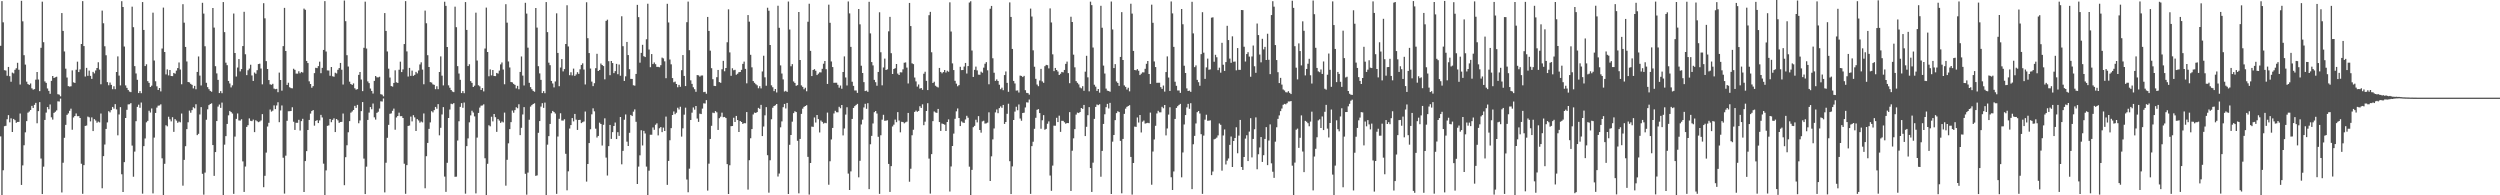 <svg xmlns="http://www.w3.org/2000/svg" width="1920" height="150"><path fill="#4f4f4f" d="M0 35.163h1v69.57H0zM1 0.883h1v148.992H1zM2 17.139h1v113.64H2zM3 53.907h1v43.032H3zM4 54.165h1v42.441H4zM5 58.156h1v33.423H5zM6 51.409h1v37.011H6zM7 58.507h1v35.439H7zM8 62.781h1v28.073H8zM9 55.773h1v45.625H9zM10 56.387h1v34.95H10zM11 53.6h1v38.735H11zM12 52.404h1v41.91H12zM13 48.215h1v45.411H13zM14 53.535h1v40.04H14zM15 64.924h1v22.271H15zM16 0.637h1v141.409H16zM17 16.392h1v110.621H17zM18 42.411h1v69.166H18zM19 49.639h1v51.971H19zM20 62.734h1v30.311H20zM21 64.541h1v21.98H21zM22 65.235h1v20.414H22zM23 64.079h1v20.402H23zM24 67.814h1v13.491H24zM25 68.874h1v14.008H25zM26 68.476h1v12.048H26zM27 61.197h1v17.813H27zM28 55.316h1v39.357H28zM29 61.073h1v24.287H29zM30 69.986h1v8.429H30zM31 36.697h1v85.051H31zM32 1.287h1v147.744H32zM33 32.423h1v95.592H33zM34 62.517h1v29.589H34zM35 63.653h1v22.828H35zM36 67.952h1v14.282H36zM37 69.784h1v14.128H37zM38 72.024h1v8.207H38zM39 62.12h1v27.969H39zM40 58.352h1v33.52H40zM41 59.912h1v26.759H41zM42 59.349h1v26.444H42zM43 58.925h1v25.875H43zM44 72.333h1v5.488H44zM45 72.726h1v5.25H45zM46 73.986h1v1.722H46zM47 10.037h1v137.764H47zM48 23.765h1v101.237H48zM49 39.518h1v66.315H49zM50 52.757h1v43.146H50zM51 59.554h1v28.672H51zM52 66.126h1v20.975H52zM53 66.503h1v18.575H53zM54 66.254h1v17.191H54zM55 54.059h1v45.579H55zM56 63.231h1v26.983H56zM57 63.685h1v25.397H57zM58 53.534h1v33.59H58zM59 47.376h1v41.871H59zM60 55.361h1v33.818H60zM61 53.289h1v37.311H61zM62 33.814h1v91.955H62zM63 0.885h1v147.967H63zM64 35.394h1v91.432H64zM65 58.762h1v37.945H65zM66 52.111h1v44.291H66zM67 58.24h1v31.313H67zM68 54.223h1v35.907H68zM69 58.284h1v34.93H69zM70 60.587h1v29.551H70zM71 55.206h1v45.43H71zM72 56.353h1v35.158H72zM73 54.109h1v38.449H73zM74 52.225h1v42.021H74zM75 47.844h1v45.522H75zM76 53.455h1v40.551H76zM77 64.696h1v22.495H77zM78 8.167h1v136.431H78zM79 17.867h1v102.065H79zM80 35.515h1v75.492H80zM81 42.426h1v56.573H81zM82 63.079h1v30.94H82zM83 65.484h1v19.936H83zM84 63.393h1v22.92H84zM85 65.162h1v19.394H85zM86 68.517h1v13.585H86zM87 66.252h1v17.227H87zM88 68.515h1v11.469H88zM89 55.291h1v28.722H89zM90 43.332h1v60.598H90zM91 58.083h1v29.841H91zM92 65.586h1v16.698H92zM93 0.936h1v132.902H93zM94 5.392h1v142.052H94zM95 35.755h1v88.754H95zM96 65.571h1v25.05H96zM97 67.478h1v16.843H97zM98 69.146h1v11.017H98zM99 70.336h1v9.717H99zM100 70.755h1v8.431H100zM101 5.134h1v106.687H101zM102 20.873h1v114.883H102zM103 50.776h1v65.672H103zM104 56.444h1v36.644H104zM105 61.295h1v20.775H105zM106 71.468h1v8.929H106zM107 69.954h1v12.833H107zM108 71.575h1v7.177H108zM109 1.611h1v147.107H109zM110 22.981h1v89.254H110zM111 50.723h1v55.601H111zM112 49.376h1v44.577H112zM113 62.308h1v30.521H113zM114 63.655h1v21.389H114zM115 66.817h1v19.61H115zM116 65.793h1v17.508H116zM117 9.738h1v138.775H117zM118 46.504h1v59.185H118zM119 62.428h1v24.293H119zM120 66.298h1v16.33H120zM121 69.058h1v12.088H121zM122 67.608h1v13.372H122zM123 70.174h1v9.938H123zM124 37.276h1v84.302H124zM125 5.861h1v143.914H125zM126 39.95h1v85.859H126zM127 57.114h1v39.078H127zM128 53.304h1v43.724H128zM129 57.883h1v31.783H129zM130 53.742h1v37.926H130zM131 58.389h1v34.823H131zM132 58.477h1v31.512H132zM133 55.999h1v45.251H133zM134 56.555h1v34.917H134zM135 54.225h1v38.398H135zM136 52.263h1v42.073H136zM137 47.954h1v45.42H137zM138 53.398h1v40.57H138zM139 64.705h1v22.5H139zM140 3.225h1v139.38H140zM141 17.402h1v105.355H141zM142 36.034h1v76.272H142zM143 47.201h1v51.968H143zM144 62.978h1v30.947H144zM145 63.276h1v21.644H145zM146 64.429h1v22.141H146zM147 65.201h1v19.397H147zM148 67.895h1v14.468H148zM149 65.942h1v17.235H149zM150 68.549h1v11.548H150zM151 55.239h1v48.521H151zM152 43.368h1v59.396H152zM153 58.045h1v29.862H153zM154 65.645h1v16.652H154zM155 2.131h1v131.355H155zM156 10.465h1v139.03H156zM157 35.508h1v97.062H157zM158 63.593h1v28.364H158zM159 66.912h1v17.056H159zM160 68.524h1v12.236H160zM161 69.807h1v10.055H161zM162 70.45h1v8.885H162zM163 6.145h1v105.246H163zM164 21.183h1v113.889H164zM165 50.824h1v65.949H165zM166 56.382h1v36.618H166zM167 61.336h1v20.556H167zM168 71.487h1v8.809H168zM169 69.978h1v12.864H169zM170 71.565h1v7.226H170zM171 1.599h1v148.376H171zM172 24.674h1v86.429H172zM173 48.107h1v56.442H173zM174 50.064h1v45.101H174zM175 62.161h1v26.411H175zM176 64.098h1v21.115H176zM177 67.117h1v18.947H177zM178 65.541h1v21.679H178zM179 10.368h1v138.528H179zM180 40.694h1v64.238H180zM181 58.793h1v32.477H181zM182 51.871h1v35.29H182zM183 45.366h1v47.17H183zM184 54.847h1v37.781H184zM185 53.053h1v38.563H185zM186 35.402h1v88.537H186zM187 9.08h1v138.318H187zM188 41.689h1v86.21H188zM189 57.722h1v39.75H189zM190 53.941h1v42.227H190zM191 52.703h1v38.22H191zM192 49.691h1v43.098H192zM193 57.937h1v35.119H193zM194 62.154h1v29.711H194zM195 55.699h1v45.779H195zM196 56.645h1v35.694H196zM197 53.912h1v39.197H197zM198 49.181h1v44.656H198zM199 48.882h1v44.467H199zM200 52.61h1v39.883H200zM201 64.779h1v22.9H201zM202 2.475h1v141.27H202zM203 14.07h1v120.925H203zM204 46.948h1v70.269H204zM205 53.001h1v44.163H205zM206 61.489h1v32.826H206zM207 64.789h1v19.35H207zM208 65.107h1v20.617H208zM209 64.371h1v20.645H209zM210 68.038h1v12.906H210zM211 68.503h1v15.315H211zM212 68.247h1v12.754H212zM213 70.81h1v7.739H213zM214 55.738h1v38.123H214zM215 61.439h1v23.409H215zM216 69.657h1v11.338H216zM217 35.437h1v85.683H217zM218 6.059h1v142.625H218zM219 39.169h1v80.368H219zM220 65.227h1v27.537H220zM221 63.533h1v21.907H221zM222 67.041h1v18.338H222zM223 67.691h1v17.534H223zM224 67.823h1v14.567H224zM225 52.764h1v40.721H225zM226 53.663h1v46.129H226zM227 56.539h1v37.757H227zM228 56.573h1v37.759H228zM229 54.755h1v37.269H229zM230 56.266h1v43.96H230zM231 55.228h1v37.826H231zM232 55.697h1v35.55H232zM233 6.598h1v140.835H233zM234 7.518h1v116.206H234zM235 46.805h1v69.269H235zM236 48.45h1v51.391H236zM237 62.471h1v29.653H237zM238 64.492h1v22.769H238zM239 67.376h1v17.906H239zM240 66.154h1v18.353H240zM241 56.151h1v40.338H241zM242 52.096h1v40.799H242zM243 52.315h1v39.927H243zM244 50.781h1v43.75H244zM245 47.362h1v45.098H245zM246 56.217h1v32.023H246zM247 52.103h1v38.102H247zM248 38.365h1v87.322H248zM249 0.886h1v148.99H249zM250 39.574h1v91.285H250zM251 54.076h1v42.597H251zM252 54.178h1v42.139H252zM253 58.182h1v33.222H253zM254 51.476h1v42.394H254zM255 58.556h1v33.483H255zM256 58.931h1v31.966H256zM257 55.881h1v45.531H257zM258 56.415h1v34.977H258zM259 53.59h1v38.81H259zM260 52.255h1v42.106H260zM261 48.344h1v45.348H261zM262 53.552h1v40.034H262zM263 64.932h1v22.281H263zM264 0.414h1v141.834H264zM265 16.303h1v104.422H265zM266 42.371h1v69.217H266zM267 51.105h1v50.479H267zM268 62.719h1v30.303H268zM269 64.509h1v22.008H269zM270 65.215h1v20.413H270zM271 64.059h1v20.408H271zM272 67.782h1v13.517H272zM273 68.85h1v14.006H273zM274 68.459h1v12.067H274zM275 57.477h1v37.181H275zM276 55.321h1v37.172H276zM277 61.068h1v24.292H277zM278 69.978h1v8.431H278zM279 36.704h1v85.084H279zM280 1.291h1v147.746H280zM281 37.265h1v90.739H281zM282 62.525h1v29.598H282zM283 63.855h1v22.631H283zM284 67.968h1v14.282H284zM285 69.817h1v14.096H285zM286 71.812h1v7.704H286zM287 62.115h1v27.985H287zM288 58.373h1v33.498H288zM289 59.372h1v27.307H289zM290 59.441h1v26.354H290zM291 58.924h1v24.456H291zM292 72.339h1v5.478H292zM293 72.727h1v5.255H293zM294 73.983h1v1.662H294zM295 10.036h1v137.748H295zM296 23.762h1v101.23H296zM297 39.508h1v66.323H297zM298 52.755h1v43.121H298zM299 59.536h1v27.862H299zM300 66.119h1v20.984H300zM301 66.509h1v18.569H301zM302 63.675h1v19.752H302zM303 54.037h1v45.599H303zM304 63.23h1v26.985H304zM305 63.701h1v25.37H305zM306 53.537h1v32.968H306zM307 47.372h1v41.881H307zM308 55.37h1v33.82H308zM309 53.279h1v37.321H309zM310 33.822h1v91.938H310zM311 0.88h1v147.979H311zM312 39.482h1v87.342H312zM313 58.767h1v37.927H313zM314 52.117h1v44.284H314zM315 58.245h1v31.311H315zM316 54.232h1v38.992H316zM317 58.276h1v30.216H317zM318 57.511h1v32.629H318zM319 55.2h1v45.432H319zM320 56.35h1v35.168H320zM321 54.103h1v38.439H321zM322 49.498h1v44.729H322zM323 47.853h1v45.505H323zM324 53.452h1v40.547H324zM325 64.708h1v22.44H325zM326 8.146h1v136.465H326zM327 17.879h1v102.067H327zM328 42.415h1v67.335H328zM329 51.456h1v47.524H329zM330 63.076h1v30.944H330zM331 63.387h1v22.022H331zM332 64.762h1v21.556H332zM333 65.175h1v19.386H333zM334 68.501h1v13.605H334zM335 66.252h1v17.243H335zM336 68.516h1v11.45H336zM337 55.288h1v48.623H337zM338 43.339h1v54.837H338zM339 58.09h1v29.835H339zM340 65.591h1v16.69H340zM341 1.32h1v134.286H341zM342 4.519h1v142.818H342zM343 36.104h1v88.921H343zM344 65.514h1v25.1H344zM345 67.381h1v16.722H345zM346 69.096h1v10.58H346zM347 70.321h1v9.713H347zM348 70.744h1v8.452H348zM349 5.141h1v130.647H349zM350 20.889h1v114.776H350zM351 50.776h1v57.154H351zM352 56.464h1v36.647H352zM353 61.284h1v20.779H353zM354 71.473h1v7.723H354zM355 69.934h1v12.844H355zM356 71.568h1v7.177H356zM357 1.612h1v147.109H357zM358 22.978h1v89.248H358zM359 50.723h1v55.585H359zM360 49.378h1v44.58H360zM361 62.299h1v26.322H361zM362 63.654h1v21.376H362zM363 66.831h1v19.614H363zM364 65.788h1v23.592H364zM365 9.713h1v138.819H365zM366 46.512h1v59.168H366zM367 65.469h1v21.268H367zM368 66.306h1v16.338H368zM369 69.075h1v12.071H369zM370 67.61h1v13.363H370zM371 70.175h1v9.928H371zM372 37.268h1v84.303H372zM373 5.857h1v143.92H373zM374 39.957h1v85.852H374zM375 58.558h1v37.627H375zM376 53.295h1v43.731H376zM377 57.886h1v31.772H377zM378 53.742h1v39.484H378zM379 58.387h1v29.145H379zM380 58.452h1v31.536H380zM381 55.995h1v45.26H381zM382 56.548h1v34.907H382zM383 54.227h1v38.399H383zM384 49.469h1v44.883H384zM385 47.966h1v45.395H385zM386 53.391h1v40.596H386zM387 64.692h1v21.786H387zM388 3.218h1v139.39H388zM389 17.408h1v105.335H389zM390 47.211h1v62.865H390zM391 51.796h1v47.371H391zM392 62.997h1v30.81H392zM393 63.261h1v21.645H393zM394 64.427h1v22.14H394zM395 65.202h1v19.401H395zM396 67.902h1v14.459H396zM397 65.96h1v17.211H397zM398 68.538h1v11.554H398zM399 55.233h1v48.534H399zM400 43.383h1v54.788H400zM401 58.051h1v29.869H401zM402 65.643h1v16.637H402zM403 2.132h1v131.344H403zM404 10.438h1v139.059H404zM405 36.632h1v95.936H405zM406 63.606h1v28.339H406zM407 66.906h1v14.967H407zM408 68.514h1v12.241H408zM409 69.805h1v10.055H409zM410 70.437h1v8.891H410zM411 6.136h1v128.938H411zM412 21.183h1v113.52H412zM413 50.819h1v51.161H413zM414 56.388h1v36.616H414zM415 61.343h1v20.543H415zM416 71.478h1v7.767H416zM417 69.971h1v12.863H417zM418 71.561h1v7.235H418zM419 1.602h1v148.37H419zM420 24.665h1v86.433H420zM421 48.117h1v56.424H421zM422 50.062h1v45.11H422zM423 62.171h1v24.807H423zM424 64.085h1v21.123H424zM425 67.125h1v18.953H425zM426 62.542h1v24.677H426zM427 10.249h1v138.637H427zM428 40.67h1v64.181H428zM429 66.223h1v25.02H429zM430 51.887h1v35.105H430zM431 45.388h1v47.168H431zM432 54.851h1v37.775H432zM433 53.049h1v38.571H433zM434 33.813h1v84.306H434zM435 4.063h1v142.135H435zM436 35.69h1v95.869H436zM437 57.746h1v40.985H437zM438 55.49h1v40.566H438zM439 57.919h1v32.748H439zM440 52.692h1v40.566H440zM441 58.34h1v29.15H441zM442 57.197h1v34.683H442zM443 55.462h1v44.315H443zM444 56.727h1v35.457H444zM445 53.242h1v38.776H445zM446 49.872h1v44.685H446zM447 48.626h1v45.206H447zM448 53.419h1v39.855H448zM449 64.851h1v20.784H449zM450 1.736h1v137.74H450zM451 29.312h1v96.652H451zM452 40.756h1v69.098H452zM453 52.607h1v46.689H453zM454 62.685h1v25.139H454zM455 66.164h1v17.036H455zM456 63.911h1v21.603H456zM457 52.384h1v46.421H457zM458 41.341h1v64.3H458zM459 54.515h1v49.887H459zM460 53.713h1v40.48H460zM461 48.781h1v46.447H461zM462 49.907h1v61.856H462zM463 50.761h1v45.09H463zM464 60.906h1v29.981H464zM465 16.05h1v104.995H465zM466 15.096h1v119.71H466zM467 46.997h1v65.246H467zM468 57.754h1v38.219H468zM469 46.825h1v59.819H469zM470 48.432h1v53.038H470zM471 56.159h1v40.608H471zM472 54.642h1v39.445H472zM473 49.034h1v57.79H473zM474 56.976h1v44.556H474zM475 49.582h1v54.749H475zM476 58.148h1v31.725H476zM477 12.497h1v113.697H477zM478 35.461h1v80.421H478zM479 62.157h1v29.793H479zM480 58.598h1v29.299H480zM481 32.186h1v76.638H481zM482 42.281h1v69.856H482zM483 53.156h1v48.827H483zM484 60.565h1v27.709H484zM485 60.599h1v28.55H485zM486 65.483h1v20.271H486zM487 65.804h1v18.236H487zM488 56.786h1v36.74H488zM489 3.747h1v137.56H489zM490 13.137h1v114.796H490zM491 48.15h1v71.146H491zM492 40.616h1v59.451H492zM493 34.413h1v77.291H493zM494 43.162h1v57.331H494zM495 43.837h1v58.689H495zM496 30.143h1v97.82H496zM497 2.861h1v147.274H497zM498 38.035h1v93.055H498zM499 51.607h1v51.853H499zM500 41.529h1v61.938H500zM501 49.195h1v48.713H501zM502 47.993h1v51.673H502zM503 49.314h1v46.486H503zM504 51.349h1v43.381H504zM505 51.357h1v52.611H505zM506 51.659h1v46.86H506zM507 50.075h1v47.515H507zM508 44.238h1v57.256H508zM509 44.837h1v53.177H509zM510 47.102h1v53.491H510zM511 60.068h1v29.478H511zM512 2.925h1v139.053H512zM513 17.238h1v106.373H513zM514 45.738h1v61.989H514zM515 49.431h1v48.973H515zM516 59.96h1v28.378H516zM517 63.172h1v22.445H517zM518 62.647h1v25.05H518zM519 64.501h1v22.088H519zM520 67.016h1v15.741H520zM521 65.169h1v18.903H521zM522 66.675h1v15.293H522zM523 53.906h1v51.009H523zM524 42.299h1v56.249H524zM525 58.312h1v29.755H525zM526 66.098h1v16.567H526zM527 17.057h1v120.828H527zM528 1.234h1v146.431H528zM529 38.55h1v90.967H529zM530 61.693h1v30.454H530zM531 64.404h1v22.126H531zM532 67.031h1v15.507H532zM533 68.528h1v15.676H533zM534 70.489h1v10.913H534zM535 57.656h1v33.373H535zM536 57.869h1v35.712H536zM537 58.845h1v28.475H537zM538 57.988h1v29.637H538zM539 57.96h1v25.469H539zM540 70.734h1v8.61H540zM541 70.499h1v9.03H541zM542 72.009h1v4.91H542zM543 13.009h1v133.39H543zM544 23.733h1v101.946H544zM545 38.938h1v67.753H545zM546 52.377h1v44.245H546zM547 60.819h1v25.735H547zM548 65.963h1v20.906H548zM549 66.121h1v19.238H549zM550 59.27h1v27.023H550zM551 53.713h1v46.082H551zM552 63.086h1v27.705H552zM553 63.605h1v25.989H553zM554 53.187h1v33.322H554zM555 46.76h1v43.273H555zM556 54.721h1v35.072H556zM557 52.235h1v38.426H557zM558 32.467h1v93.608H558zM559 7.182h1v141.818H559zM560 40.248h1v86.657H560zM561 58.237h1v38.706H561zM562 52.421h1v44.344H562zM563 53.962h1v36.44H563zM564 53.593h1v40.113H564zM565 57.378h1v31.669H565zM566 56.605h1v35.627H566zM567 55.454h1v45.902H567zM568 55.318h1v37.593H568zM569 53.648h1v40.066H569zM570 49.051h1v46.154H570zM571 47.298h1v47.254H571zM572 52.887h1v41.797H572zM573 63.99h1v22.09H573zM574 11.587h1v134.01H574zM575 16.66h1v106.392H575zM576 42.074h1v64.131H576zM577 51.734h1v47.404H577zM578 62.245h1v25.662H578zM579 63.597h1v22.875H579zM580 64.681h1v22.106H580zM581 65.538h1v20.549H581zM582 67.768h1v15.059H582zM583 66.207h1v17.397H583zM584 67.869h1v12.683H584zM585 54.861h1v49.618H585zM586 42.78h1v54.411H586zM587 59.402h1v29.157H587zM588 65.837h1v16.416H588zM589 5.925h1v113.251H589zM590 8.225h1v139.743H590zM591 34.581h1v88.513H591zM592 65.533h1v26.083H592zM593 67.027h1v15.721H593zM594 70.005h1v11.411H594zM595 68.359h1v12.491H595zM596 71.013h1v8.866H596zM597 4.383h1v131.214H597zM598 21.346h1v111.911H598zM599 50.243h1v47.545H599zM600 56.475h1v36.763H600zM601 60.976h1v21.334H601zM602 70.306h1v9.512H602zM603 69.731h1v13.586H603zM604 70.556h1v8.486H604zM605 1.203h1v147.807H605zM606 22.698h1v88.494H606zM607 50.87h1v52.823H607zM608 49.263h1v44.153H608zM609 62.587h1v24.311H609zM610 63.676h1v21.797H610zM611 65.91h1v20.141H611zM612 65.383h1v42.772H612zM613 9.224h1v139.277H613zM614 46.089h1v60.614H614zM615 65.57h1v21.865H615zM616 66.719h1v16.751H616zM617 68.535h1v13.542H617zM618 67.398h1v14.024H618zM619 70.109h1v10.67H619zM620 16.713h1v103.784H620zM621 2.876h1v146.57H621zM622 39.083h1v86.12H622zM623 58.44h1v38.776H623zM624 53.764h1v43.693H624zM625 53.072h1v37.162H625zM626 54.329h1v39.78H626zM627 57.665h1v30.658H627zM628 56.587h1v34.906H628zM629 55.568h1v46.146H629zM630 55.617h1v36.966H630zM631 52.862h1v40.73H631zM632 48.972h1v45.943H632zM633 46.846h1v47.452H633zM634 53.121h1v41.479H634zM635 64.454h1v22.038H635zM636 3.58h1v138.286H636zM637 17.509h1v106.356H637zM638 47.194h1v59.925H638zM639 51.488h1v46.747H639zM640 63.616h1v23.528H640zM641 63.561h1v21.544H641zM642 63.537h1v22.706H642zM643 65.113h1v21.15H643zM644 67.344h1v14.674H644zM645 65.684h1v17.46H645zM646 68.13h1v12.52H646zM647 55.316h1v48.673H647zM648 43.319h1v55.325H648zM649 59.516h1v28.506H649zM650 65.654h1v16.732H650zM651 1.15h1v132.192H651zM652 10.287h1v135.64H652zM653 35.997h1v95.655H653zM654 62.788h1v28.547H654zM655 65.931h1v16.952H655zM656 69.468h1v12.059H656zM657 69.466h1v11.113H657zM658 71.339h1v8.451H658zM659 6.933h1v129.272H659zM660 18.667h1v104.843H660zM661 50.498h1v45.076H661zM662 56.071h1v35.836H662zM663 63.087h1v19.423H663zM664 69.929h1v9.808H664zM665 69.599h1v13.96H665zM666 70.515h1v8.732H666zM667 1.392h1v143.885H667zM668 25.667h1v85.105H668zM669 47.688h1v56.66H669zM670 50.224h1v44.608H670zM671 61.335h1v24.847H671zM672 63.129h1v22.132H672zM673 65.858h1v21.327H673zM674 55.242h1v49.8H674zM675 9.404h1v139.495H675zM676 40.159h1v63.716H676zM677 65.541h1v26.354H677zM678 51.801h1v36.35H678zM679 45.025h1v47.756H679zM680 53.781h1v38.896H680zM681 53.271h1v39.114H681zM682 24.082h1v101.835H682zM683 12.945h1v134.476H683zM684 40.84h1v86.755H684zM685 56.841h1v40.293H685zM686 52.969h1v42.794H686zM687 52.401h1v39.478H687zM688 49.147h1v44.689H688zM689 56.547h1v29.576H689zM690 57.577h1v35.006H690zM691 55.508h1v46.117H691zM692 55.596h1v37.937H692zM693 53.222h1v40.52H693zM694 48.202h1v46.498H694zM695 47.934h1v45.999H695zM696 51.915h1v41.518H696zM697 64.111h1v22.629H697zM698 2.252h1v137.31H698zM699 20.026h1v109.55H699zM700 48.643h1v55.259H700zM701 49.245h1v50.396H701zM702 59.539h1v26.434H702zM703 62.525h1v22.428H703zM704 66.51h1v19.362H704zM705 64.889h1v20.291H705zM706 68.052h1v13.585H706zM707 67.593h1v15.276H707zM708 68.972h1v11.14H708zM709 56.608h1v39.546H709zM710 55.098h1v38.324H710zM711 62.13h1v23.116H711zM712 69.191h1v10.059H712zM713 11.665h1v110.161H713zM714 9.133h1v139.576H714zM715 40.129h1v78.265H715zM716 63.75h1v29.267H716zM717 62.763h1v22.825H717zM718 65.841h1v20.521H718zM719 66.614h1v20.056H719zM720 67.166h1v16.503H720zM721 52.164h1v41.593H721zM722 55.261h1v45.287H722zM723 56.305h1v38.553H723zM724 55.335h1v39.937H724zM725 53.776h1v41.945H725zM726 55.709h1v44.889H726zM727 54.315h1v39.387H727zM728 55.074h1v36.616H728zM729 1.79h1v145.332H729zM730 24.238h1v103.632H730zM731 48.704h1v63.416H731zM732 53.8h1v48.817H732zM733 62.064h1v29.196H733zM734 64.241h1v21.254H734zM735 66.238h1v17.062H735zM736 65.384h1v25.23H736zM737 51.281h1v45.556H737zM738 53.875h1v39.335H738zM739 53.742h1v40.34H739zM740 51.121h1v43.308H740zM741 48.356h1v43.405H741zM742 56.483h1v32.475H742zM743 50.752h1v39.656H743zM744 1.921h1v126.067H744zM745 0.957h1v148.902H745zM746 38.821h1v91.617H746zM747 59.068h1v38.627H747zM748 53.64h1v43.014H748zM749 51.126h1v40.818H749zM750 54.088h1v39.892H750zM751 57.327h1v31.851H751zM752 57.422h1v42.406H752zM753 55.046h1v46.826H753zM754 55.86h1v37.37H754zM755 51.966h1v40.778H755zM756 48.938h1v45.977H756zM757 47.716h1v47.009H757zM758 54.002h1v40.138H758zM759 64.724h1v21.553H759zM760 6.731h1v132.298H760zM761 4.573h1v115.477H761zM762 44.735h1v62.302H762zM763 55.871h1v42.772H763zM764 62.089h1v24.248H764zM765 60.992h1v23.081H765zM766 62.227h1v24.699H766zM767 65.074h1v17.973H767zM768 68.515h1v13.202H768zM769 67.321h1v15.485H769zM770 69.248h1v11.331H770zM771 57.661h1v37.533H771zM772 54.892h1v38.786H772zM773 63.66h1v23.755H773zM774 70.499h1v9.191H774zM775 1.841h1v121.947H775zM776 13h1v136.037H776zM777 37.591h1v90.212H777zM778 62.166h1v29.986H778zM779 64.08h1v21.62H779zM780 69.573h1v12.417H780zM781 69.434h1v15.26H781zM782 71.084h1v9.155H782zM783 58.079h1v32.962H783zM784 58.334h1v34.377H784zM785 59.201h1v27.565H785zM786 58.282h1v28.237H786zM787 69.273h1v13.243H787zM788 71.303h1v7.268H788zM789 71.55h1v7.194H789zM790 72.714h1v3.705H790zM791 6.609h1v142.274H791zM792 12.677h1v99.544H792zM793 38.664h1v70.206H793zM794 51.227h1v47.669H794zM795 60.544h1v29.927H795zM796 64.918h1v19.396H796zM797 66.223h1v17.584H797zM798 61.862h1v24.988H798zM799 52.896h1v45.966H799zM800 62.504h1v29.846H800zM801 63.606h1v24.804H801zM802 50.844h1v48.811H802zM803 49.821h1v49.155H803zM804 50.088h1v44.957H804zM805 52.522h1v40.716H805zM806 6.459h1v128.36H806zM807 17.235h1v129.3H807zM808 41.714h1v85.443H808zM809 54.632h1v41.861H809zM810 52.158h1v44.394H810zM811 53.78h1v36.714H811zM812 54.948h1v38.775H812zM813 57.6h1v31.209H813zM814 56.653h1v44.625H814zM815 55.236h1v37.563H815zM816 55.579h1v37.247H816zM817 53.733h1v40.187H817zM818 49.074h1v45.953H818zM819 47.308h1v47.14H819zM820 56.171h1v38.372H820zM821 63.894h1v22.224H821zM822 12.866h1v133.758H822zM823 16.891h1v98.866H823zM824 41.985h1v64.253H824zM825 51.713h1v47.438H825zM826 62.302h1v25.699H826zM827 63.575h1v22.893H827zM828 64.816h1v22.019H828zM829 67.184h1v18.843H829zM830 67.845h1v15.076H830zM831 66.182h1v17.43H831zM832 69.723h1v10.88H832zM833 55.02h1v49.494H833zM834 42.842h1v54.559H834zM835 59.392h1v29.092H835zM836 70.118h1v12.148H836zM837 1.304h1v127.781H837zM838 3.963h1v143.429H838zM839 36.502h1v88.446H839zM840 65.051h1v26.232H840zM841 66.567h1v15.583H841zM842 69.843h1v10.452H842zM843 68.352h1v12.386H843zM844 71.145h1v8.922H844zM845 4.477h1v131.259H845zM846 21.298h1v94.625H846zM847 50.363h1v44.807H847zM848 56.482h1v31.3H848zM849 68.069h1v14.248H849zM850 69.617h1v10.129H850zM851 69.864h1v13.433H851zM852 70.468h1v8.556H852zM853 1.204h1v147.801H853zM854 22.647h1v86.131H854zM855 52.282h1v51.382H855zM856 49.238h1v43.027H856zM857 62.584h1v24.298H857zM858 63.694h1v21.781H858zM859 65.921h1v20.138H859zM860 43.733h1v64.434H860zM861 9.329h1v139.172H861zM862 46.093h1v60.612H862zM863 65.584h1v21.861H863zM864 66.739h1v16.732H864zM865 68.759h1v13.335H865zM866 67.4h1v14.021H866zM867 70.125h1v10.661H867zM868 2.881h1v117.621H868zM869 10.446h1v138.996H869zM870 39.104h1v86.101H870zM871 53.752h1v43.486H871zM872 54.028h1v43.426H872zM873 53.087h1v37.131H873zM874 54.329h1v39.768H874zM875 57.658h1v30.656H875zM876 56.569h1v45.14H876zM877 55.574h1v37.876H877zM878 55.614h1v36.955H878zM879 52.864h1v42.069H879zM880 48.984h1v45.626H880zM881 46.847h1v47.45H881zM882 56.819h1v37.788H882zM883 64.473h1v22.027H883zM884 3.582h1v138.283H884zM885 17.535h1v98.862H885zM886 47.202h1v59.923H886zM887 51.491h1v45.132H887zM888 63.605h1v23.529H888zM889 63.564h1v21.547H889zM890 63.53h1v22.716H890zM891 66.927h1v19.34H891zM892 68.263h1v13.755H892zM893 65.679h1v17.451H893zM894 70.332h1v10.322H894zM895 55.322h1v48.654H895zM896 43.312h1v55.349H896zM897 59.523h1v28.495H897zM898 69.847h1v12.534H898zM899 1.112h1v135.019H899zM900 10.311h1v135.609H900zM901 35.993h1v95.671H901zM902 62.79h1v28.538H902zM903 65.92h1v16.967H903zM904 69.469h1v12.069H904zM905 69.473h1v11.107H905zM906 71.34h1v8.445H906zM907 6.93h1v129.286H907zM908 18.652h1v98.431H908zM909 50.504h1v45.075H909zM910 56.074h1v32.297H910zM911 67.887h1v14.619H911zM912 69.911h1v9.837H912zM913 69.605h1v13.958H913zM914 70.538h1v8.704H914zM915 1.382h1v143.887H915zM916 25.663h1v85.117H916zM917 51.569h1v52.783H917zM918 50.212h1v44.605H918zM919 61.324h1v24.855H919zM920 63.118h1v22.133H920zM921 65.857h1v21.334H921zM922 41.582h1v61.495H922zM923 9.384h1v139.51H923zM924 40.445h1v63.721H924zM925 60.556h1v31.368H925zM926 51.753h1v36.354H926zM927 44.982h1v47.759H927zM928 53.543h1v39.12H928zM929 53.293h1v39.104H929zM930 13.592h1v120.922H930zM931 13.323h1v118.43H931zM932 47.412h1v59.573H932zM933 42.101h1v64.438H933zM934 43.963h1v61.74H934zM935 53.84h1v50.163H935zM936 51.971h1v42.863H936zM937 55.8h1v40.046H937zM938 32.888h1v98.166H938zM939 49.725h1v54.304H939zM940 54.456h1v44.969H940zM941 47.676h1v78.613H941zM942 19.796h1v103.58H942zM943 30.76h1v90.94H943zM944 45.016h1v66.257H944zM945 48.212h1v56.634H945zM946 27.917h1v100.333H946zM947 47.392h1v60.914H947zM948 47.257h1v58.728H948zM949 54.019h1v43.698H949zM950 36.905h1v80.818H950zM951 53.592h1v50.541H951zM952 53.681h1v38.441H952zM953 7.697h1v120.542H953zM954 7.79h1v122.695H954zM955 35.91h1v84.681H955zM956 47.254h1v59.195H956zM957 41.516h1v62.355H957zM958 40.07h1v83.646H958zM959 43.485h1v57.568H959zM960 58.936h1v31.856H960zM961 43.34h1v77.537H961zM962 34.986h1v71.734H962zM963 50.88h1v48.417H963zM964 55.931h1v34.245H964zM965 18.091h1v111.911H965zM966 26.911h1v91.541H966zM967 41.865h1v71.385H967zM968 47.894h1v57.394H968zM969 29.783h1v94.594H969zM970 37.956h1v81.222H970zM971 35.993h1v70.722H971zM972 46.067h1v51.566H972zM973 25.891h1v100.924H973zM974 45.941h1v61.968H974zM975 56.958h1v38.6H975zM976 11.548h1v113.888H976zM977 0.922h1v130.971H977zM978 5.137h1v131.447H978zM979 34.608h1v74.184H979zM980 46.144h1v51.572H980zM981 55.435h1v35.87H981zM982 63.788h1v24.825H982zM983 59.799h1v25.548H983zM984 64.981h1v18.386H984zM985 68.702h1v11.764H985zM986 69.476h1v10.31H986zM987 70.822h1v9.309H987zM988 71.026h1v8.228H988zM989 70.048h1v7.895H989zM990 71.331h1v6.598H990zM991 72.221h1v5.415H991zM992 0.561h1v126.668H992zM993 6.02h1v143.858H993zM994 35.481h1v89.413H994zM995 51.984h1v47.631H995zM996 60.953h1v37.789H996zM997 33.307h1v80.251H997zM998 39.239h1v66.61H998zM999 50.232h1v38.39H999zM1000 16.38h1v99.979H1000zM1001 23.65h1v108.572H1001zM1002 57.905h1v34.904H1002zM1003 52.949h1v40.531H1003zM1004 48.924h1v45.702H1004zM1005 45.173h1v51.788H1005zM1006 57.802h1v35.599H1006zM1007 64.13h1v21.609H1007zM1008 0.414h1v145.808H1008zM1009 10.912h1v109.331H1009zM1010 36.693h1v77.568H1010zM1011 52.185h1v53.231H1011zM1012 54.83h1v37.641H1012zM1013 55.461h1v36.208H1013zM1014 53.369h1v44.942H1014zM1015 56.803h1v32.66H1015zM1016 47.19h1v52.691H1016zM1017 68.157h1v17.685H1017zM1018 68.847h1v11.7H1018zM1019 57.374h1v41.395H1019zM1020 41.113h1v64.455H1020zM1021 53.588h1v40.87H1021zM1022 66.685h1v17.435H1022zM1023 1.088h1v132.99H1023zM1024 19.265h1v131.181H1024zM1025 37.578h1v89.604H1025zM1026 63.08h1v29.352H1026zM1027 55.245h1v43.977H1027zM1028 56.791h1v44.053H1028zM1029 62.798h1v26.644H1029zM1030 66.704h1v16.419H1030zM1031 23.528h1v120.303H1031zM1032 44.663h1v60.254H1032zM1033 59.488h1v26.587H1033zM1034 58.951h1v27.057H1034zM1035 69.896h1v11.744H1035zM1036 71.973h1v7.742H1036zM1037 72.705h1v4.635H1037zM1038 72.919h1v3.632H1038zM1039 7.885h1v138.397H1039zM1040 18.22h1v99.069H1040zM1041 48.059h1v56.938H1041zM1042 52.188h1v46.09H1042zM1043 59.223h1v33.209H1043zM1044 62.144h1v28.186H1044zM1045 64.534h1v21.584H1045zM1046 59.92h1v26.412H1046zM1047 35.946h1v75.731H1047zM1048 47.362h1v45.973H1048zM1049 55.242h1v41.769H1049zM1050 53.53h1v38.745H1050zM1051 46.281h1v49.241H1051zM1052 51.991h1v47.363H1052zM1053 52.27h1v42.669H1053zM1054 1.094h1v122.15H1054zM1055 9.914h1v137.21H1055zM1056 41.617h1v82.045H1056zM1057 52.977h1v48.19H1057zM1058 59.434h1v39.455H1058zM1059 32.458h1v71.799H1059zM1060 39.586h1v64.604H1060zM1061 61.771h1v33.218H1061zM1062 14.414h1v106.679H1062zM1063 45.478h1v88.363H1063zM1064 58.088h1v34.117H1064zM1065 51.582h1v43.665H1065zM1066 51.44h1v42.399H1066zM1067 45.144h1v50.231H1067zM1068 58.293h1v32.493H1068zM1069 61.685h1v23.783H1069zM1070 2.057h1v144.257H1070zM1071 1.558h1v137.511H1071zM1072 39.22h1v79.481H1072zM1073 45.575h1v58.199H1073zM1074 55.261h1v36.992H1074zM1075 50.873h1v41.259H1075zM1076 53.153h1v43.431H1076zM1077 60.63h1v28.92H1077zM1078 43.639h1v61.85H1078zM1079 66.092h1v18.036H1079zM1080 70.599h1v9.619H1080zM1081 54.453h1v49.384H1081zM1082 36.74h1v74.373H1082zM1083 53.504h1v43.194H1083zM1084 60.146h1v26.59H1084zM1085 0.826h1v145.779H1085zM1086 4.923h1v143.132H1086zM1087 35.858h1v81.521H1087zM1088 63.482h1v29.585H1088zM1089 58.589h1v31.794H1089zM1090 60.067h1v35.295H1090zM1091 59.404h1v29.213H1091zM1092 67.717h1v13.665H1092zM1093 9.909h1v138.185H1093zM1094 18.668h1v97.318H1094zM1095 51.646h1v44.106H1095zM1096 56.483h1v31.194H1096zM1097 67.268h1v14.529H1097zM1098 70.685h1v9.348H1098zM1099 70.066h1v12.583H1099zM1100 71.893h1v6.546H1100zM1101 1.528h1v147.191H1101zM1102 11.057h1v105.539H1102zM1103 45.162h1v63.534H1103zM1104 46.225h1v45.933H1104zM1105 60.765h1v29.894H1105zM1106 62.38h1v25.21H1106zM1107 65.726h1v20.138H1107zM1108 35.786h1v63.323H1108zM1109 0.705h1v147.047H1109zM1110 40.514h1v63.641H1110zM1111 61.704h1v30.84H1111zM1112 47.801h1v42.607H1112zM1113 44.268h1v50.999H1113zM1114 51.065h1v44.398H1114zM1115 50.378h1v43.027H1115zM1116 1.698h1v123.602H1116zM1117 10.554h1v135.835H1117zM1118 40.883h1v81.095H1118zM1119 53.336h1v44.755H1119zM1120 62.845h1v33.548H1120zM1121 43.498h1v57.628H1121zM1122 54.997h1v44.909H1122zM1123 59.803h1v30.075H1123zM1124 14.897h1v117.215H1124zM1125 40.915h1v62.239H1125zM1126 54.892h1v39.236H1126zM1127 53.017h1v43.476H1127zM1128 48.697h1v45.455H1128zM1129 45.984h1v50.909H1129zM1130 60.407h1v32.648H1130zM1131 41.225h1v49.042H1131zM1132 1.061h1v139.986H1132zM1133 12.837h1v114.542H1133zM1134 32.453h1v78.778H1134zM1135 49.385h1v48.8H1135zM1136 53.248h1v42.251H1136zM1137 60.376h1v29.006H1137zM1138 58.704h1v29.689H1138zM1139 65.207h1v20.384H1139zM1140 28.109h1v93.606H1140zM1141 67.348h1v15.741H1141zM1142 68.448h1v11.814H1142zM1143 53.503h1v48.33H1143zM1144 36.833h1v74.952H1144zM1145 55.735h1v36.618H1145zM1146 66.222h1v17.9H1146zM1147 1.479h1v147.999H1147zM1148 11.913h1v133.712H1148zM1149 37.73h1v69.03H1149zM1150 62.081h1v31.797H1150zM1151 55.632h1v37.859H1151zM1152 52.048h1v43.322H1152zM1153 62.604h1v21.347H1153zM1154 67.373h1v15.516H1154zM1155 13.089h1v135.828H1155zM1156 13.168h1v104.709H1156zM1157 51.132h1v43.974H1157zM1158 56.196h1v31.54H1158zM1159 66.89h1v14.911H1159zM1160 69.816h1v11.967H1160zM1161 70.262h1v13.171H1161zM1162 71.543h1v6.431H1162zM1163 1.523h1v148.384H1163zM1164 19.688h1v92.419H1164zM1165 50.544h1v56.478H1165zM1166 53.197h1v44.648H1166zM1167 51.62h1v51.559H1167zM1168 57.713h1v35.929H1168zM1169 65.514h1v19.641H1169zM1170 39.341h1v63.002H1170zM1171 1.44h1v145.483H1171zM1172 41.68h1v64.034H1172zM1173 54.21h1v36.784H1173zM1174 43.643h1v48.394H1174zM1175 51.227h1v47.285H1175zM1176 53.641h1v50.11H1176zM1177 51.545h1v40.414H1177zM1178 4.44h1v134.803H1178zM1179 13.367h1v134.649H1179zM1180 37.133h1v95.315H1180zM1181 53.634h1v42.642H1181zM1182 38.954h1v73.72H1182zM1183 18.676h1v91.977H1183zM1184 48.709h1v53.589H1184zM1185 51.299h1v39.749H1185zM1186 22.54h1v105.082H1186zM1187 46.812h1v48.564H1187zM1188 56.109h1v36.872H1188zM1189 53.545h1v40.356H1189zM1190 48.176h1v49.108H1190zM1191 47.69h1v48.969H1191zM1192 57.068h1v35.983H1192zM1193 43.411h1v48.581H1193zM1194 1.515h1v140.135H1194zM1195 14.789h1v118.559H1195zM1196 35.305h1v67.042H1196zM1197 54.987h1v44.767H1197zM1198 59.836h1v33.632H1198zM1199 50.421h1v42.381H1199zM1200 63.126h1v28.751H1200zM1201 68.172h1v17.056H1201zM1202 65.842h1v18.401H1202zM1203 67.975h1v17.202H1203zM1204 71.13h1v10.269H1204zM1205 57.641h1v50.037H1205zM1206 35.561h1v78.827H1206zM1207 55.487h1v41.521H1207zM1208 68.601h1v13.885H1208zM1209 5.354h1v143.019H1209zM1210 9.332h1v138.205H1210zM1211 38.831h1v71.811H1211zM1212 61.147h1v32.427H1212zM1213 48.639h1v60.147H1213zM1214 51.123h1v53.728H1214zM1215 59.229h1v31.41H1215zM1216 64.097h1v20.831H1216zM1217 29.521h1v91.913H1217zM1218 48.708h1v62.936H1218zM1219 57.064h1v36.749H1219zM1220 56.577h1v37.639H1220zM1221 54.717h1v45.463H1221zM1222 56.253h1v36.472H1222zM1223 55.09h1v37.941H1223zM1224 40.377h1v99.725H1224zM1225 4.42h1v142.956H1225zM1226 12.596h1v118.059H1226zM1227 44.092h1v59.529H1227zM1228 51.662h1v49.765H1228zM1229 57.109h1v38.826H1229zM1230 58.355h1v33.025H1230zM1231 67.281h1v21.903H1231zM1232 60.616h1v48.527H1232zM1233 39.55h1v85.541H1233zM1234 42.078h1v59.279H1234zM1235 42.745h1v63.433H1235zM1236 48.087h1v50.747H1236zM1237 46.946h1v51.497H1237zM1238 51.512h1v43.102H1238zM1239 51.5h1v38.641H1239zM1240 3.19h1v133.626H1240zM1241 8.542h1v140.751H1241zM1242 38.776h1v73.743H1242zM1243 54.671h1v44.525H1243zM1244 60.611h1v37.125H1244zM1245 28.335h1v83.154H1245zM1246 37.575h1v64.968H1246zM1247 62.632h1v31.967H1247zM1248 14.538h1v107.01H1248zM1249 38.944h1v105.325H1249zM1250 58.428h1v34.919H1250zM1251 51.974h1v43.128H1251zM1252 51.586h1v42.348H1252zM1253 44.87h1v51.328H1253zM1254 58.332h1v32.385H1254zM1255 10.757h1v135.444H1255zM1256 2.147h1v138.671H1256zM1257 8.629h1v127.617H1257zM1258 40.291h1v80.644H1258zM1259 48.986h1v55.297H1259zM1260 54.954h1v39.732H1260zM1261 52.354h1v39.764H1261zM1262 55.224h1v38.712H1262zM1263 47.805h1v53.851H1263zM1264 51.173h1v47.722H1264zM1265 66.693h1v16.377H1265zM1266 70.97h1v9.437H1266zM1267 55.237h1v49.255H1267zM1268 36.42h1v81.266H1268zM1269 52.591h1v39.562H1269zM1270 68.198h1v15.802H1270zM1271 1.209h1v148.078H1271zM1272 11.908h1v123.648H1272zM1273 36.44h1v60.67H1273zM1274 62.893h1v30.567H1274zM1275 58.983h1v29.987H1275zM1276 55.014h1v42.649H1276zM1277 60.291h1v27.876H1277zM1278 67.276h1v15.152H1278zM1279 10.767h1v135.926H1279zM1280 9.493h1v106.321H1280zM1281 50.884h1v44.261H1281zM1282 56.451h1v31.038H1282zM1283 67.115h1v14.943H1283zM1284 70.226h1v12.798H1284zM1285 69.807h1v12.745H1285zM1286 30.069h1v93.624H1286zM1287 1.513h1v148.464H1287zM1288 21.217h1v93.769H1288zM1289 51.172h1v53.821H1289zM1290 54.269h1v40.429H1290zM1291 53.941h1v39.576H1291zM1292 60.034h1v32.112H1292zM1293 64.623h1v21.279H1293zM1294 39.934h1v61.51H1294zM1295 1.343h1v147.547H1295zM1296 43.842h1v62.165H1296zM1297 59.61h1v32.943H1297zM1298 43.866h1v44.376H1298zM1299 55.232h1v39.488H1299zM1300 50.541h1v44.872H1300zM1301 51.289h1v39.756H1301zM1302 1.938h1v145.139H1302zM1303 15.615h1v133.212H1303zM1304 33.193h1v70.95H1304zM1305 51.615h1v46.679H1305zM1306 40.328h1v64.772H1306zM1307 40.339h1v68.426H1307zM1308 49.268h1v46.805H1308zM1309 57.535h1v37.494H1309zM1310 19.12h1v102.69H1310zM1311 41.907h1v53.009H1311zM1312 54.824h1v37.956H1312zM1313 54.261h1v39.888H1313zM1314 47.258h1v53.466H1314zM1315 51.189h1v41.784H1315zM1316 58.661h1v34.664H1316zM1317 7.899h1v132.799H1317zM1318 1.655h1v141.862H1318zM1319 7.134h1v122.532H1319zM1320 41.435h1v70.35H1320zM1321 47.529h1v55.959H1321zM1322 53.99h1v39.042H1322zM1323 57.387h1v36.774H1323zM1324 62.258h1v23.969H1324zM1325 68.132h1v16.067H1325zM1326 65.35h1v17.601H1326zM1327 65.851h1v18.196H1327zM1328 71.249h1v8.827H1328zM1329 55.21h1v53.238H1329zM1330 38.306h1v70.923H1330zM1331 53.881h1v43.332H1331zM1332 68.282h1v14.698H1332zM1333 2.235h1v145.802H1333zM1334 4.719h1v120.318H1334zM1335 36.153h1v60.67H1335zM1336 65.517h1v22.685H1336zM1337 51.152h1v42.61H1337zM1338 55.719h1v49.937H1338zM1339 63.516h1v20.311H1339zM1340 69.639h1v9.992H1340zM1341 5.914h1v129.909H1341zM1342 19.549h1v96.91H1342zM1343 51.247h1v44.042H1343zM1344 56.485h1v31.159H1344zM1345 64.888h1v21.755H1345zM1346 66.516h1v18.094H1346zM1347 68.285h1v15.912H1347zM1348 1.451h1v122.478H1348zM1349 7.618h1v141.109H1349zM1350 23.08h1v88.745H1350zM1351 49.393h1v51.856H1351zM1352 57.591h1v35.208H1352zM1353 60.323h1v27.562H1353zM1354 62.819h1v22.449H1354zM1355 65.129h1v21.445H1355zM1356 32.606h1v67.794H1356zM1357 10.112h1v138.505H1357zM1358 44.428h1v60.517H1358zM1359 60.856h1v28.214H1359zM1360 45.924h1v43.45H1360zM1361 55.881h1v36.865H1361zM1362 53.793h1v39.092H1362zM1363 53.19h1v38.654H1363zM1364 -0.39h1v145.587H1364zM1365 14.806h1v134.86H1365zM1366 37.976h1v63.4H1366zM1367 53.209h1v45.684H1367zM1368 61.048h1v36.941H1368zM1369 36.968h1v68.479H1369zM1370 45.133h1v67.139H1370zM1371 54.901h1v34.085H1371zM1372 16.344h1v100.58H1372zM1373 41.68h1v65.32H1373zM1374 55.583h1v37.596H1374zM1375 53.47h1v41.543H1375zM1376 48.677h1v48.012H1376zM1377 49.431h1v47.393H1377zM1378 58.112h1v35.894H1378zM1379 10.752h1v128.652H1379zM1380 0.416h1v148.704H1380zM1381 12.172h1v111.745H1381zM1382 43.46h1v63.558H1382zM1383 52.508h1v52.073H1383zM1384 59.253h1v33.173H1384zM1385 57.242h1v36.509H1385zM1386 60.307h1v31.3H1386zM1387 47.075h1v53.76H1387zM1388 49.866h1v47.946H1388zM1389 68.303h1v13.84H1389zM1390 69.262h1v11.448H1390zM1391 55.879h1v42.939H1391zM1392 35.782h1v74.233H1392zM1393 54.848h1v39.506H1393zM1394 66.198h1v17.91H1394zM1395 1.064h1v147.873H1395zM1396 19.555h1v120.263H1396zM1397 37.027h1v61.648H1397zM1398 63.254h1v26.972H1398zM1399 57.235h1v33.418H1399zM1400 60.623h1v31.026H1400zM1401 67.828h1v18.432H1401zM1402 68.169h1v14.596H1402zM1403 17.043h1v132.244H1403zM1404 42.904h1v63.294H1404zM1405 59.563h1v26.482H1405zM1406 58.832h1v26.811H1406zM1407 69.542h1v12.694H1407zM1408 72.834h1v7.488H1408zM1409 73h1v3.988H1409zM1410 27.981h1v113.153H1410zM1411 6.771h1v137.893H1411zM1412 30.416h1v90.085H1412zM1413 52.233h1v57.607H1413zM1414 52.427h1v43.651H1414zM1415 54.902h1v42.558H1415zM1416 62.349h1v29.099H1416zM1417 65.123h1v20.039H1417zM1418 58.578h1v35.162H1418zM1419 41.44h1v72.535H1419zM1420 55.985h1v42.385H1420zM1421 55.674h1v39.947H1421zM1422 44.862h1v50.271H1422zM1423 60.549h1v33.94H1423zM1424 51.73h1v48.372H1424zM1425 50.086h1v44.728H1425zM1426 0.928h1v147.982H1426zM1427 14.24h1v133.17H1427zM1428 30.302h1v71.171H1428zM1429 54.821h1v43.157H1429zM1430 37.124h1v75.504H1430zM1431 45.06h1v71.594H1431zM1432 40.137h1v68.963H1432zM1433 62.834h1v34.702H1433zM1434 23.771h1v97.761H1434zM1435 41.345h1v55.55H1435zM1436 54.759h1v39.049H1436zM1437 54.45h1v40.716H1437zM1438 48.426h1v49.536H1438zM1439 47.739h1v43.005H1439zM1440 57.011h1v36.019H1440zM1441 21.549h1v109.3H1441zM1442 0.255h1v148.459H1442zM1443 21.422h1v95.792H1443zM1444 38.712h1v67.613H1444zM1445 44.716h1v60.824H1445zM1446 57.359h1v39.015H1446zM1447 53.334h1v54.422H1447zM1448 61.446h1v27.57H1448zM1449 64.481h1v20.48H1449zM1450 66.325h1v19.624H1450zM1451 68.45h1v13.541H1451zM1452 70.78h1v9.341H1452zM1453 47.525h1v65.034H1453zM1454 33.547h1v71.876H1454zM1455 56h1v31.692H1455zM1456 68.057h1v14.413H1456zM1457 14.952h1v133.072H1457zM1458 22.678h1v92.962H1458zM1459 45.131h1v59.331H1459zM1460 56.405h1v35.821H1460zM1461 26.144h1v76.636H1461zM1462 37.131h1v71.87H1462zM1463 50.198h1v49.502H1463zM1464 53.51h1v45.515H1464zM1465 24.467h1v95.753H1465zM1466 58.132h1v45.474H1466zM1467 44.293h1v61.316H1467zM1468 50.98h1v37.803H1468zM1469 39.591h1v68.516H1469zM1470 58.092h1v36.526H1470zM1471 55.002h1v44.651H1471zM1472 22.305h1v99.047H1472zM1473 4.017h1v124.106H1473zM1474 12.437h1v115.832H1474zM1475 46.486h1v62.79H1475zM1476 57.549h1v37.044H1476zM1477 47.639h1v52.177H1477zM1478 62.105h1v27.735H1478zM1479 62.245h1v23.396H1479zM1480 25.04h1v72.495H1480zM1481 49.675h1v66.217H1481zM1482 52.371h1v46.163H1482zM1483 56.969h1v35.725H1483zM1484 46.777h1v43.91H1484zM1485 51.824h1v45.969H1485zM1486 55.552h1v32.875H1486zM1487 51.867h1v37.57H1487zM1488 2.075h1v147.075H1488zM1489 6.041h1v135.456H1489zM1490 37.943h1v67.776H1490zM1491 49.652h1v45.638H1491zM1492 58.362h1v41.061H1492zM1493 50.818h1v43.058H1493zM1494 46.778h1v53.3H1494zM1495 57.629h1v37.581H1495zM1496 55.708h1v48.181H1496zM1497 51.849h1v44.702H1497zM1498 50.666h1v45.871H1498zM1499 52.317h1v46.79H1499zM1500 44.618h1v55.175H1500zM1501 44.319h1v49.541H1501zM1502 53.429h1v44.924H1502zM1503 12.548h1v128.013H1503zM1504 1.115h1v141.564H1504zM1505 33.165h1v79.733H1505zM1506 44.087h1v59.204H1506zM1507 51.355h1v52.04H1507zM1508 63.751h1v26.802H1508zM1509 63.828h1v24.085H1509zM1510 61.735h1v24.36H1510zM1511 64.939h1v20.311H1511zM1512 67.579h1v16.126H1512zM1513 67.025h1v16.247H1513zM1514 69.197h1v12.446H1514zM1515 57.627h1v37.543H1515zM1516 54.575h1v39.596H1516zM1517 63.017h1v21.533H1517zM1518 70.264h1v8.534H1518zM1519 1.974h1v147.067H1519zM1520 17.176h1v111.889H1520zM1521 37.52h1v62.424H1521zM1522 62.483h1v25.206H1522zM1523 66.269h1v19.121H1523zM1524 68.94h1v12.56H1524zM1525 69.821h1v16.201H1525zM1526 70.079h1v9.441H1526zM1527 57.964h1v34.228H1527zM1528 58.265h1v29.666H1528zM1529 58.814h1v28.174H1529zM1530 58.093h1v28.939H1530zM1531 68.949h1v9.647H1531zM1532 70.875h1v8.442H1532zM1533 72.39h1v6.917H1533zM1534 28.252h1v110.113H1534zM1535 11.512h1v137.627H1535zM1536 32.504h1v93.551H1536zM1537 50.948h1v46.13H1537zM1538 52.83h1v44.176H1538zM1539 62.014h1v24.148H1539zM1540 65.389h1v21.583H1540zM1541 65.232h1v19.827H1541zM1542 59.456h1v33.005H1542zM1543 53.33h1v46.212H1543zM1544 64.196h1v26.305H1544zM1545 63.397h1v23.94H1545zM1546 46.664h1v42.846H1546zM1547 57.821h1v32.011H1547zM1548 52.021h1v37.802H1548zM1549 52.73h1v38.048H1549zM1550 7.342h1v141.498H1550zM1551 18.099h1v116.866H1551zM1552 39.877h1v63H1552zM1553 52.386h1v39.507H1553zM1554 62.309h1v34.498H1554zM1555 53.415h1v37.29H1555zM1556 54.867h1v39.176H1556zM1557 61.196h1v27.68H1557zM1558 56.819h1v44.304H1558zM1559 54.988h1v37.311H1559zM1560 54.759h1v38.09H1560zM1561 53.823h1v41.195H1561zM1562 49.063h1v45.81H1562zM1563 47.373h1v44.299H1563zM1564 56.285h1v38.381H1564zM1565 12.671h1v126.197H1565zM1566 11.661h1v133.809H1566zM1567 33.927h1v81.758H1567zM1568 42.161h1v63.994H1568zM1569 51.72h1v44.602H1569zM1570 64.935h1v23.022H1570zM1571 63.662h1v23.17H1571zM1572 64.761h1v18.38H1572zM1573 67.813h1v18.176H1573zM1574 67.835h1v14.805H1574zM1575 66.202h1v17.377H1575zM1576 71.085h1v9.484H1576zM1577 55.039h1v49.454H1577zM1578 42.855h1v54.614H1578zM1579 59.372h1v28.532H1579zM1580 68.781h1v11.817H1580zM1581 1.291h1v146.106H1581zM1582 3.972h1v121.964H1582zM1583 36.51h1v57.25H1583zM1584 65.041h1v19.534H1584zM1585 67.706h1v14.427H1585zM1586 68.376h1v11.923H1586zM1587 70.568h1v10.178H1587zM1588 71.163h1v7.926H1588zM1589 4.481h1v131.262H1589zM1590 46.726h1v69.204H1590zM1591 51.089h1v44.084H1591zM1592 56.486h1v31.296H1592zM1593 68.079h1v13.643H1593zM1594 69.613h1v13.691H1594zM1595 69.839h1v10.849H1595zM1596 1.21h1v138.112H1596zM1597 9.266h1v139.733H1597zM1598 31.21h1v77.577H1598zM1599 49.234h1v53.102H1599zM1600 56.836h1v35.467H1600zM1601 62.562h1v24.03H1601zM1602 63.682h1v21.793H1602zM1603 65.402h1v20.655H1603zM1604 9.235h1v98.94H1604zM1605 23.324h1v125.178H1605zM1606 51.907h1v54.799H1606zM1607 65.57h1v21.878H1607zM1608 66.715h1v14.576H1608zM1609 69.598h1v12.48H1609zM1610 67.406h1v14.023H1610zM1611 69.883h1v10.917H1611zM1612 2.861h1v146.585H1612zM1613 10.453h1v114.752H1613zM1614 39.091h1v60.999H1614zM1615 53.759h1v31.867H1615zM1616 62.063h1v35.391H1616zM1617 53.052h1v37.176H1617zM1618 54.307h1v39.781H1618zM1619 61.956h1v26.369H1619zM1620 56.553h1v45.149H1620zM1621 55.58h1v35.634H1621zM1622 54.466h1v38.113H1622zM1623 52.863h1v42.06H1623zM1624 48.997h1v45.597H1624zM1625 46.854h1v45.315H1625zM1626 56.814h1v37.778H1626zM1627 11.828h1v128.758H1627zM1628 3.569h1v138.297H1628zM1629 29.351h1v87.059H1629zM1630 47.188h1v59.94H1630zM1631 51.47h1v44.327H1631zM1632 64.402h1v22.742H1632zM1633 63.559h1v22.676H1633zM1634 63.526h1v19.993H1634zM1635 67.34h1v18.919H1635zM1636 68.246h1v13.892H1636zM1637 65.708h1v17.443H1637zM1638 70.997h1v8.801H1638zM1639 54.496h1v49.492H1639zM1640 43.312h1v55.346H1640zM1641 59.513h1v28.493H1641zM1642 68.705h1v11.861H1642zM1643 1.141h1v144.774H1643zM1644 10.282h1v121.369H1644zM1645 35.981h1v61.652H1645zM1646 62.78h1v21.535H1646zM1647 68.092h1v14.786H1647zM1648 69.46h1v10.563H1648zM1649 69.932h1v10.644H1649zM1650 71.459h1v7.99H1650zM1651 6.948h1v129.248H1651zM1652 46.65h1v70.426H1652zM1653 50.938h1v44.647H1653zM1654 56.064h1v32.325H1654zM1655 67.866h1v13.619H1655zM1656 69.907h1v13.641H1656zM1657 69.601h1v11.001H1657zM1658 1.384h1v140.271H1658zM1659 1.953h1v143.308H1659zM1660 41.844h1v68.928H1660zM1661 50.213h1v46.125H1661zM1662 56.125h1v38.708H1662zM1663 61.317h1v24.861H1663zM1664 63.119h1v21.578H1664zM1665 65.158h1v22.033H1665zM1666 9.416h1v95.654H1666zM1667 18.385h1v130.509H1667zM1668 43.255h1v60.629H1668zM1669 60.607h1v26.436H1669zM1670 45.011h1v43.632H1670zM1671 53.793h1v38.99H1671zM1672 53.522h1v39.146H1672zM1673 53.287h1v39.112H1673zM1674 12.99h1v134.437H1674zM1675 16.165h1v111.376H1675zM1676 40.829h1v59.373H1676zM1677 52.977h1v32.644H1677zM1678 61.103h1v34.672H1678zM1679 49.152h1v42.699H1679zM1680 53.56h1v40.285H1680zM1681 63.971h1v22.55H1681zM1682 56.245h1v45.397H1682zM1683 55.487h1v37.95H1683zM1684 53.424h1v40.104H1684zM1685 53.236h1v41.46H1685zM1686 48.186h1v45.729H1686zM1687 47.93h1v45.937H1687zM1688 56.007h1v37.427H1688zM1689 20.748h1v120.102H1689zM1690 2.541h1v135.205H1690zM1691 31.199h1v95.388H1691zM1692 46.66h1v54.623H1692zM1693 56.286h1v40.915H1693zM1694 64.284h1v24.685H1694zM1695 64.344h1v22.214H1695zM1696 63.469h1v20.581H1696zM1697 66.245h1v18.851H1697zM1698 67.427h1v16.866H1698zM1699 67.722h1v14.35H1699zM1700 69.192h1v12.656H1700zM1701 57.365h1v36.587H1701zM1702 54.906h1v37.873H1702zM1703 64.127h1v20.296H1703zM1704 71.991h1v5.988H1704zM1705 9.165h1v139.542H1705zM1706 12.201h1v106.176H1706zM1707 40.108h1v54.592H1707zM1708 62.751h1v23.938H1708zM1709 65.818h1v19.741H1709zM1710 66.61h1v19.735H1710zM1711 67.917h1v18.739H1711zM1712 67.193h1v13.787H1712zM1713 52.165h1v48.383H1713zM1714 56.906h1v38.817H1714zM1715 55.351h1v39.185H1715zM1716 57.29h1v37.994H1716zM1717 53.787h1v46.821H1717zM1718 55.22h1v38.047H1718zM1719 54.308h1v39.372H1719zM1720 18.531h1v127.564H1720zM1721 4.091h1v143.028H1721zM1722 37.083h1v87.087H1722zM1723 49.457h1v54.864H1723zM1724 53.178h1v46.748H1724zM1725 62.434h1v24.287H1725zM1726 64.023h1v23.955H1726zM1727 65.94h1v19.529H1727zM1728 62.536h1v33.58H1728zM1729 52.19h1v44.659H1729zM1730 54.14h1v39.69H1730zM1731 50.602h1v42.981H1731zM1732 47.465h1v47.641H1732zM1733 54.364h1v37.992H1733zM1734 54.533h1v34.011H1734zM1735 50.335h1v39.792H1735zM1736 0.964h1v148.9H1736zM1737 4.654h1v125.806H1737zM1738 38.825h1v63.545H1738zM1739 53.65h1v33.036H1739zM1740 62.725h1v33.938H1740zM1741 51.134h1v40.821H1741zM1742 54.09h1v39.889H1742zM1743 61.198h1v27.991H1743zM1744 57.422h1v44.452H1744zM1745 55.04h1v35.907H1745zM1746 53.945h1v39.279H1746zM1747 51.976h1v42.93H1747zM1748 48.925h1v45.793H1748zM1749 47.724h1v45.246H1749zM1750 56.772h1v37.374H1750zM1751 7.891h1v134.068H1751zM1752 4.467h1v133.896H1752zM1753 32.874h1v82.322H1753zM1754 44.632h1v62.199H1754zM1755 52.699h1v43.246H1755zM1756 65.113h1v22.93H1756zM1757 64.514h1v22.013H1757zM1758 63.226h1v23.293H1758zM1759 40.625h1v64.275H1759zM1760 48.729h1v56.071H1760zM1761 54.352h1v40.176H1761zM1762 55.73h1v34.25H1762zM1763 46.788h1v48.571H1763zM1764 46.942h1v64.741H1764zM1765 51.589h1v44.682H1765zM1766 59.514h1v32.116H1766zM1767 2.415h1v136.318H1767zM1768 30.431h1v102.21H1768zM1769 34.944h1v68.788H1769zM1770 55.232h1v41.75H1770zM1771 47.544h1v57.756H1771zM1772 47.621h1v51.188H1772zM1773 56.073h1v40.464H1773zM1774 54.85h1v39.111H1774zM1775 51.18h1v46.297H1775zM1776 53.063h1v40.869H1776zM1777 54.138h1v38.453H1777zM1778 58.103h1v31.576H1778zM1779 3.022h1v133.073H1779zM1780 48.455h1v64.332H1780zM1781 54.841h1v41.133H1781zM1782 7.116h1v114.224H1782zM1783 16.332h1v120.509H1783zM1784 38.114h1v71.288H1784zM1785 46.228h1v57.978H1785zM1786 52.037h1v51.67H1786zM1787 56.961h1v30.534H1787zM1788 64.04h1v22.179H1788zM1789 65.035h1v21.101H1789zM1790 4.498h1v105.231H1790zM1791 29.986h1v105.591H1791zM1792 29.946h1v83.817H1792zM1793 54.326h1v56.341H1793zM1794 51.391h1v43.179H1794zM1795 60.712h1v32.778H1795zM1796 55.955h1v36.97H1796zM1797 60.463h1v31.107H1797zM1798 44.495h1v72.158H1798zM1799 31.46h1v78.596H1799zM1800 46.044h1v55.578H1800zM1801 45.207h1v51.698H1801zM1802 53.803h1v47.297H1802zM1803 48.123h1v50.736H1803zM1804 48.118h1v50.769H1804zM1805 56.203h1v38.141H1805zM1806 63.256h1v22.391H1806zM1807 64.926h1v18.72H1807zM1808 64.257h1v20.322H1808zM1809 67.272h1v19.16H1809zM1810 68.485h1v13.59H1810zM1811 68.346h1v14.044H1811zM1812 68.509h1v14.04H1812zM1813 67.791h1v13.879H1813zM1814 70.05h1v11.296H1814zM1815 68.714h1v13.002H1815zM1816 70.599h1v8.909H1816zM1817 70.511h1v8.988H1817zM1818 69.311h1v10.821H1818zM1819 70.477h1v9.603H1819zM1820 69.123h1v10.016H1820zM1821 70.795h1v8.415H1821zM1822 70.93h1v7.742H1822zM1823 71.799h1v7.377H1823zM1824 72.209h1v5.615H1824zM1825 72.516h1v4.945H1825zM1826 72.316h1v5.579H1826zM1827 72.742h1v4.375H1827zM1828 72.891h1v3.885H1828zM1829 73.31h1v3.802H1829zM1830 73.117h1v4.01H1830zM1831 73.588h1v2.818H1831zM1832 73.29h1v3.074H1832zM1833 73.603h1v2.877H1833zM1834 73.865h1v2.472H1834zM1835 73.672h1v2.514H1835zM1836 73.974h1v1.945H1836zM1837 74.23h1v1.795H1837zM1838 74.305h1v1.476H1838zM1839 74.382h1v1.309H1839zM1840 74.308h1v1.269H1840zM1841 74.426h1v1.148H1841zM1842 74.392h1v1.074H1842zM1843 74.559h1v1H1843zM1844 74.62h1v1H1844zM1845 74.732h1v1H1845zM1846 74.773h1v1H1846zM1847 74.803h1v1H1847zM1848 74.847h1v1H1848zM1849 74.867h1v1H1849zM1850 74.881h1v1H1850zM1851 74.933h1v1H1851zM1852 74.914h1v1H1852zM1853 74.96h1v1H1853zM1854 74.977h1v1H1854zM1855 74.983h1v1H1855zM1856 74.987h1v1H1856zM1857 74.985h1v1H1857zM1858 74.99h1v1H1858zM1859 74.989h1v1H1859zM1860 74.989h1v1H1860zM1861 74.987h1v1H1861zM1862 74.99h1v1H1862zM1863 74.989h1v1H1863zM1864 74.989h1v1H1864zM1865 74.99h1v1H1865zM1866 74.989h1v1H1866zM1867 74.99h1v1H1867zM1868 74.987h1v1H1868zM1869 74.988h1v1H1869zM1870 74.989h1v1H1870zM1871 74.988h1v1H1871zM1872 74.987h1v1H1872zM1873 74.985h1v1H1873zM1874 74.991h1v1H1874zM1875 74.99h1v1H1875zM1876 74.989h1v1H1876zM1877 74.989h1v1H1877zM1878 74.989h1v1H1878zM1879 74.99h1v1H1879zM1880 74.988h1v1H1880zM1881 74.989h1v1H1881zM1882 74.987h1v1H1882zM1883 74.99h1v1H1883zM1884 74.99h1v1H1884zM1885 74.988h1v1H1885zM1886 74.988h1v1H1886zM1887 74.989h1v1H1887zM1888 74.989h1v1H1888zM1889 74.989h1v1H1889zM1890 74.989h1v1H1890zM1891 74.988h1v1H1891zM1892 74.99h1v1H1892zM1893 74.99h1v1H1893zM1894 74.989h1v1H1894zM1895 74.989h1v1H1895zM1896 74.989h1v1H1896zM1897 74.989h1v1H1897zM1898 74.988h1v1H1898zM1899 74.99h1v1H1899zM1900 74.988h1v1H1900zM1901 74.989h1v1H1901zM1902 74.987h1v1H1902zM1903 74.989h1v1H1903zM1904 74.988h1v1H1904zM1905 74.986h1v1H1905zM1906 74.989h1v1H1906zM1907 74.988h1v1H1907zM1908 74.989h1v1H1908zM1909 74.986h1v1H1909zM1910 74.99h1v1H1910zM1911 74.99h1v1H1911zM1912 74.99h1v1H1912zM1913 74.989h1v1H1913zM1914 74.988h1v1H1914zM1915 74.989h1v1H1915zM1916 74.987h1v1H1916zM1917 74.99h1v1H1917zM1918 74.988h1v1H1918zM1919 74.988h1v1H1919z"/></svg>